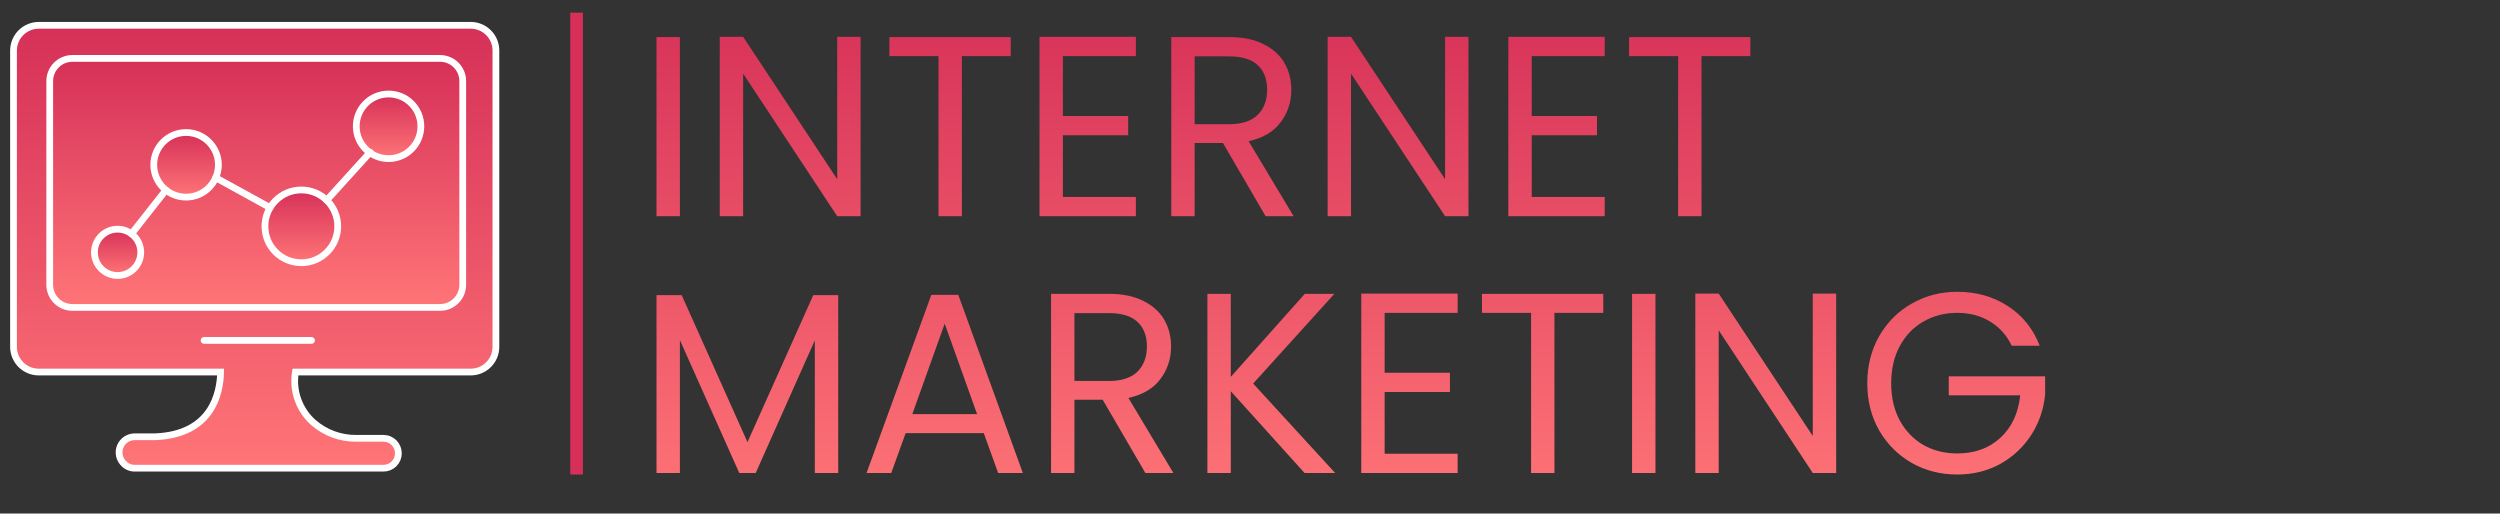 <?xml version="1.0" encoding="UTF-8"?> <svg xmlns="http://www.w3.org/2000/svg" width="185" height="38" viewBox="0 0 185 38" fill="none"><rect x="0" y="0" width="185" height="38" fill="#333333" stroke="none"/> <path d="M36.697 3.738V25.673C36.696 25.918 36.647 26.161 36.552 26.387C36.458 26.612 36.32 26.817 36.146 26.99C35.972 27.163 35.766 27.299 35.539 27.392C35.312 27.485 35.07 27.532 34.825 27.531H21.862C21.749 28.22 21.813 28.925 22.049 29.582C22.284 30.238 22.684 30.824 23.209 31.283C24.089 32.042 25.216 32.452 26.378 32.435H28.372C28.518 32.435 28.663 32.463 28.797 32.519C28.932 32.574 29.054 32.656 29.157 32.759C29.363 32.969 29.48 33.251 29.481 33.544C29.481 33.69 29.453 33.834 29.397 33.968C29.341 34.102 29.259 34.224 29.156 34.326C29.053 34.428 28.931 34.509 28.796 34.564C28.662 34.619 28.518 34.647 28.372 34.646H9.987C9.834 34.649 9.681 34.62 9.539 34.562C9.396 34.504 9.267 34.417 9.159 34.308C8.994 34.145 8.88 33.937 8.834 33.71C8.788 33.483 8.811 33.247 8.9 33.033C8.989 32.82 9.141 32.637 9.334 32.51C9.528 32.383 9.756 32.317 9.987 32.32H11.5C15.727 32.14 16.296 29.044 16.325 27.531H2.865C2.372 27.531 1.898 27.336 1.549 26.988C1.199 26.639 1.002 26.167 1 25.673V3.738C1.002 3.244 1.199 2.771 1.548 2.421C1.898 2.072 2.371 1.875 2.865 1.873H34.825C35.07 1.872 35.314 1.919 35.541 2.013C35.768 2.106 35.974 2.243 36.148 2.417C36.322 2.59 36.46 2.796 36.554 3.022C36.649 3.249 36.697 3.492 36.697 3.738Z" fill="url(#paint0_linear_2971_8762)" stroke="white" stroke-width="0.5" stroke-miterlimit="10"></path> <path d="M32.564 4.322H5.358C4.431 4.322 3.68 5.073 3.68 6V21.072C3.68 21.999 4.431 22.75 5.358 22.75H32.564C33.491 22.75 34.242 21.999 34.242 21.072V6C34.242 5.073 33.491 4.322 32.564 4.322Z" fill="url(#paint1_linear_2971_8762)" stroke="white" stroke-width="0.5" stroke-miterlimit="10"></path> <path d="M13.77 14.588C15.09 14.588 16.161 13.518 16.161 12.197C16.161 10.877 15.09 9.806 13.77 9.806C12.449 9.806 11.379 10.877 11.379 12.197C11.379 13.518 12.449 14.588 13.77 14.588Z" fill="url(#paint2_linear_2971_8762)" stroke="white" stroke-width="0.5" stroke-miterlimit="10"></path> <path d="M8.702 20.387C9.649 20.387 10.416 19.62 10.416 18.674C10.416 17.727 9.649 16.96 8.702 16.96C7.756 16.96 6.988 17.727 6.988 18.674C6.988 19.62 7.756 20.387 8.702 20.387Z" fill="url(#paint3_linear_2971_8762)" stroke="white" stroke-width="0.5" stroke-miterlimit="10"></path> <path d="M28.754 11.738C30.075 11.738 31.145 10.667 31.145 9.347C31.145 8.026 30.075 6.956 28.754 6.956C27.434 6.956 26.363 8.026 26.363 9.347C26.363 10.667 27.434 11.738 28.754 11.738Z" fill="url(#paint4_linear_2971_8762)" stroke="white" stroke-width="0.5" stroke-miterlimit="10"></path> <path d="M22.299 19.442C23.786 19.442 24.992 18.237 24.992 16.749C24.992 15.262 23.786 14.056 22.299 14.056C20.811 14.056 19.605 15.262 19.605 16.749C19.605 18.237 20.811 19.442 22.299 19.442Z" fill="url(#paint5_linear_2971_8762)" stroke="white" stroke-width="0.5" stroke-miterlimit="10"></path> <path d="M15.957 13.149L19.99 15.367" stroke="white" stroke-width="0.5" stroke-linecap="round" stroke-linejoin="round"></path> <path d="M24.172 14.82L27.398 11.263" stroke="white" stroke-width="0.5" stroke-linecap="round" stroke-linejoin="round"></path> <path d="M9.73 17.304L12.28 14.064" stroke="white" stroke-width="0.5" stroke-linecap="round" stroke-linejoin="round"></path> <path d="M15.102 25.19H23.052" stroke="white" stroke-width="0.5" stroke-linecap="round" stroke-linejoin="round"></path> <path d="M50.312 2.744V16H48.582V2.744H50.312ZM63.684 16H61.953L54.993 5.445V16H53.262V2.725H54.993L61.953 13.261V2.725H63.684V16ZM74.793 2.744V4.152H71.18V16H69.449V4.152H65.816V2.744H74.793ZM78.654 4.152V8.583H83.485V10.009H78.654V14.574H84.055V16H76.923V2.725H84.055V4.152H78.654ZM93.654 16L90.497 10.58H88.405V16H86.674V2.744H90.953C91.955 2.744 92.798 2.915 93.483 3.258C94.18 3.6 94.7 4.063 95.042 4.646C95.384 5.229 95.556 5.895 95.556 6.643C95.556 7.556 95.289 8.361 94.757 9.058C94.237 9.756 93.451 10.218 92.398 10.447L95.727 16H93.654ZM88.405 9.191H90.953C91.891 9.191 92.595 8.963 93.064 8.507C93.533 8.038 93.768 7.416 93.768 6.643C93.768 5.857 93.533 5.248 93.064 4.817C92.608 4.386 91.904 4.171 90.953 4.171H88.405V9.191ZM108.667 16H106.936L99.975 5.445V16H98.245V2.725H99.975L106.936 13.261V2.725H108.667V16ZM113.348 4.152V8.583H118.178V10.009H113.348V14.574H118.749V16H111.617V2.725H118.749V4.152H113.348ZM129.526 2.744V4.152H125.913V16H124.182V4.152H120.55V2.744H129.526ZM62.028 21.839V35H60.297V25.186L55.923 35H54.706L50.312 25.168V35H48.582V21.839H50.445L55.314 32.718L60.183 21.839H62.028ZM72.798 32.052H67.017L65.952 35H64.126L68.918 21.82H70.915L75.689 35H73.863L72.798 32.052ZM72.304 30.645L69.907 23.95L67.511 30.645H72.304ZM84.757 35L81.6 29.58H79.508V35H77.778V21.744H82.057C83.058 21.744 83.902 21.915 84.586 22.258C85.284 22.6 85.803 23.063 86.146 23.646C86.488 24.229 86.659 24.895 86.659 25.643C86.659 26.556 86.393 27.361 85.861 28.058C85.341 28.756 84.555 29.218 83.502 29.447L86.83 35H84.757ZM79.508 28.191H82.057C82.995 28.191 83.699 27.963 84.168 27.507C84.637 27.038 84.872 26.416 84.872 25.643C84.872 24.857 84.637 24.248 84.168 23.817C83.711 23.386 83.008 23.171 82.057 23.171H79.508V28.191ZM96.537 35L91.079 28.952V35H89.348V21.744H91.079V27.887L96.556 21.744H98.743L92.734 28.382L98.801 35H96.537ZM102.464 23.152V27.583H107.295V29.009H102.464V33.574H107.865V35H100.733V21.725H107.865V23.152H102.464ZM118.643 21.744V23.152H115.029V35H113.299V23.152H109.666V21.744H118.643ZM122.504 21.744V35H120.773V21.744H122.504ZM135.876 35H134.145L127.184 24.445V35H125.454V21.725H127.184L134.145 32.261V21.725H135.876V35ZM148.868 25.586C148.5 24.812 147.967 24.217 147.27 23.798C146.573 23.367 145.761 23.152 144.836 23.152C143.91 23.152 143.073 23.367 142.325 23.798C141.59 24.217 141.007 24.825 140.576 25.624C140.157 26.41 139.948 27.323 139.948 28.363C139.948 29.402 140.157 30.315 140.576 31.101C141.007 31.887 141.59 32.496 142.325 32.927C143.073 33.345 143.91 33.555 144.836 33.555C146.129 33.555 147.194 33.168 148.031 32.395C148.868 31.621 149.356 30.575 149.495 29.256H144.208V27.849H151.34V29.18C151.238 30.271 150.896 31.272 150.313 32.185C149.73 33.086 148.963 33.802 148.012 34.334C147.061 34.854 146.002 35.114 144.836 35.114C143.606 35.114 142.484 34.829 141.469 34.258C140.455 33.675 139.65 32.87 139.054 31.843C138.471 30.816 138.179 29.656 138.179 28.363C138.179 27.069 138.471 25.909 139.054 24.882C139.65 23.843 140.455 23.038 141.469 22.467C142.484 21.884 143.606 21.592 144.836 21.592C146.243 21.592 147.486 21.941 148.563 22.638C149.654 23.335 150.446 24.318 150.941 25.586H148.868Z" fill="url(#paint6_linear_2971_8762)"></path> <line x1="42.667" y1="0.936" x2="42.667" y2="35.114" stroke="url(#paint7_linear_2971_8762)" stroke-width="0.936"></line> <defs> <linearGradient id="paint0_linear_2971_8762" x1="18.849" y1="1.873" x2="18.849" y2="34.646" gradientUnits="userSpaceOnUse"> <stop stop-color="#D63058"></stop> <stop offset="1" stop-color="#FF7577"></stop> </linearGradient> <linearGradient id="paint1_linear_2971_8762" x1="18.961" y1="4.322" x2="18.961" y2="22.75" gradientUnits="userSpaceOnUse"> <stop stop-color="#D63058"></stop> <stop offset="1" stop-color="#FF7577"></stop> </linearGradient> <linearGradient id="paint2_linear_2971_8762" x1="13.77" y1="9.806" x2="13.77" y2="14.588" gradientUnits="userSpaceOnUse"> <stop stop-color="#D63058"></stop> <stop offset="1" stop-color="#FF7577"></stop> </linearGradient> <linearGradient id="paint3_linear_2971_8762" x1="8.702" y1="16.96" x2="8.702" y2="20.387" gradientUnits="userSpaceOnUse"> <stop stop-color="#D63058"></stop> <stop offset="1" stop-color="#FF7577"></stop> </linearGradient> <linearGradient id="paint4_linear_2971_8762" x1="28.754" y1="6.956" x2="28.754" y2="11.738" gradientUnits="userSpaceOnUse"> <stop stop-color="#D63058"></stop> <stop offset="1" stop-color="#FF7577"></stop> </linearGradient> <linearGradient id="paint5_linear_2971_8762" x1="22.299" y1="14.056" x2="22.299" y2="19.442" gradientUnits="userSpaceOnUse"> <stop stop-color="#D63058"></stop> <stop offset="1" stop-color="#FF7577"></stop> </linearGradient> <linearGradient id="paint6_linear_2971_8762" x1="116.059" y1="1.90735e-06" x2="116.059" y2="38" gradientUnits="userSpaceOnUse"> <stop stop-color="#D63058"></stop> <stop offset="1" stop-color="#FF7577"></stop> </linearGradient> <linearGradient id="paint7_linear_2971_8762" x1="42.199" y1="18.025" x2="41.199" y2="18.025" gradientUnits="userSpaceOnUse"> <stop stop-color="#D63058"></stop> <stop offset="1" stop-color="#FF7577"></stop> </linearGradient> </defs> </svg> 